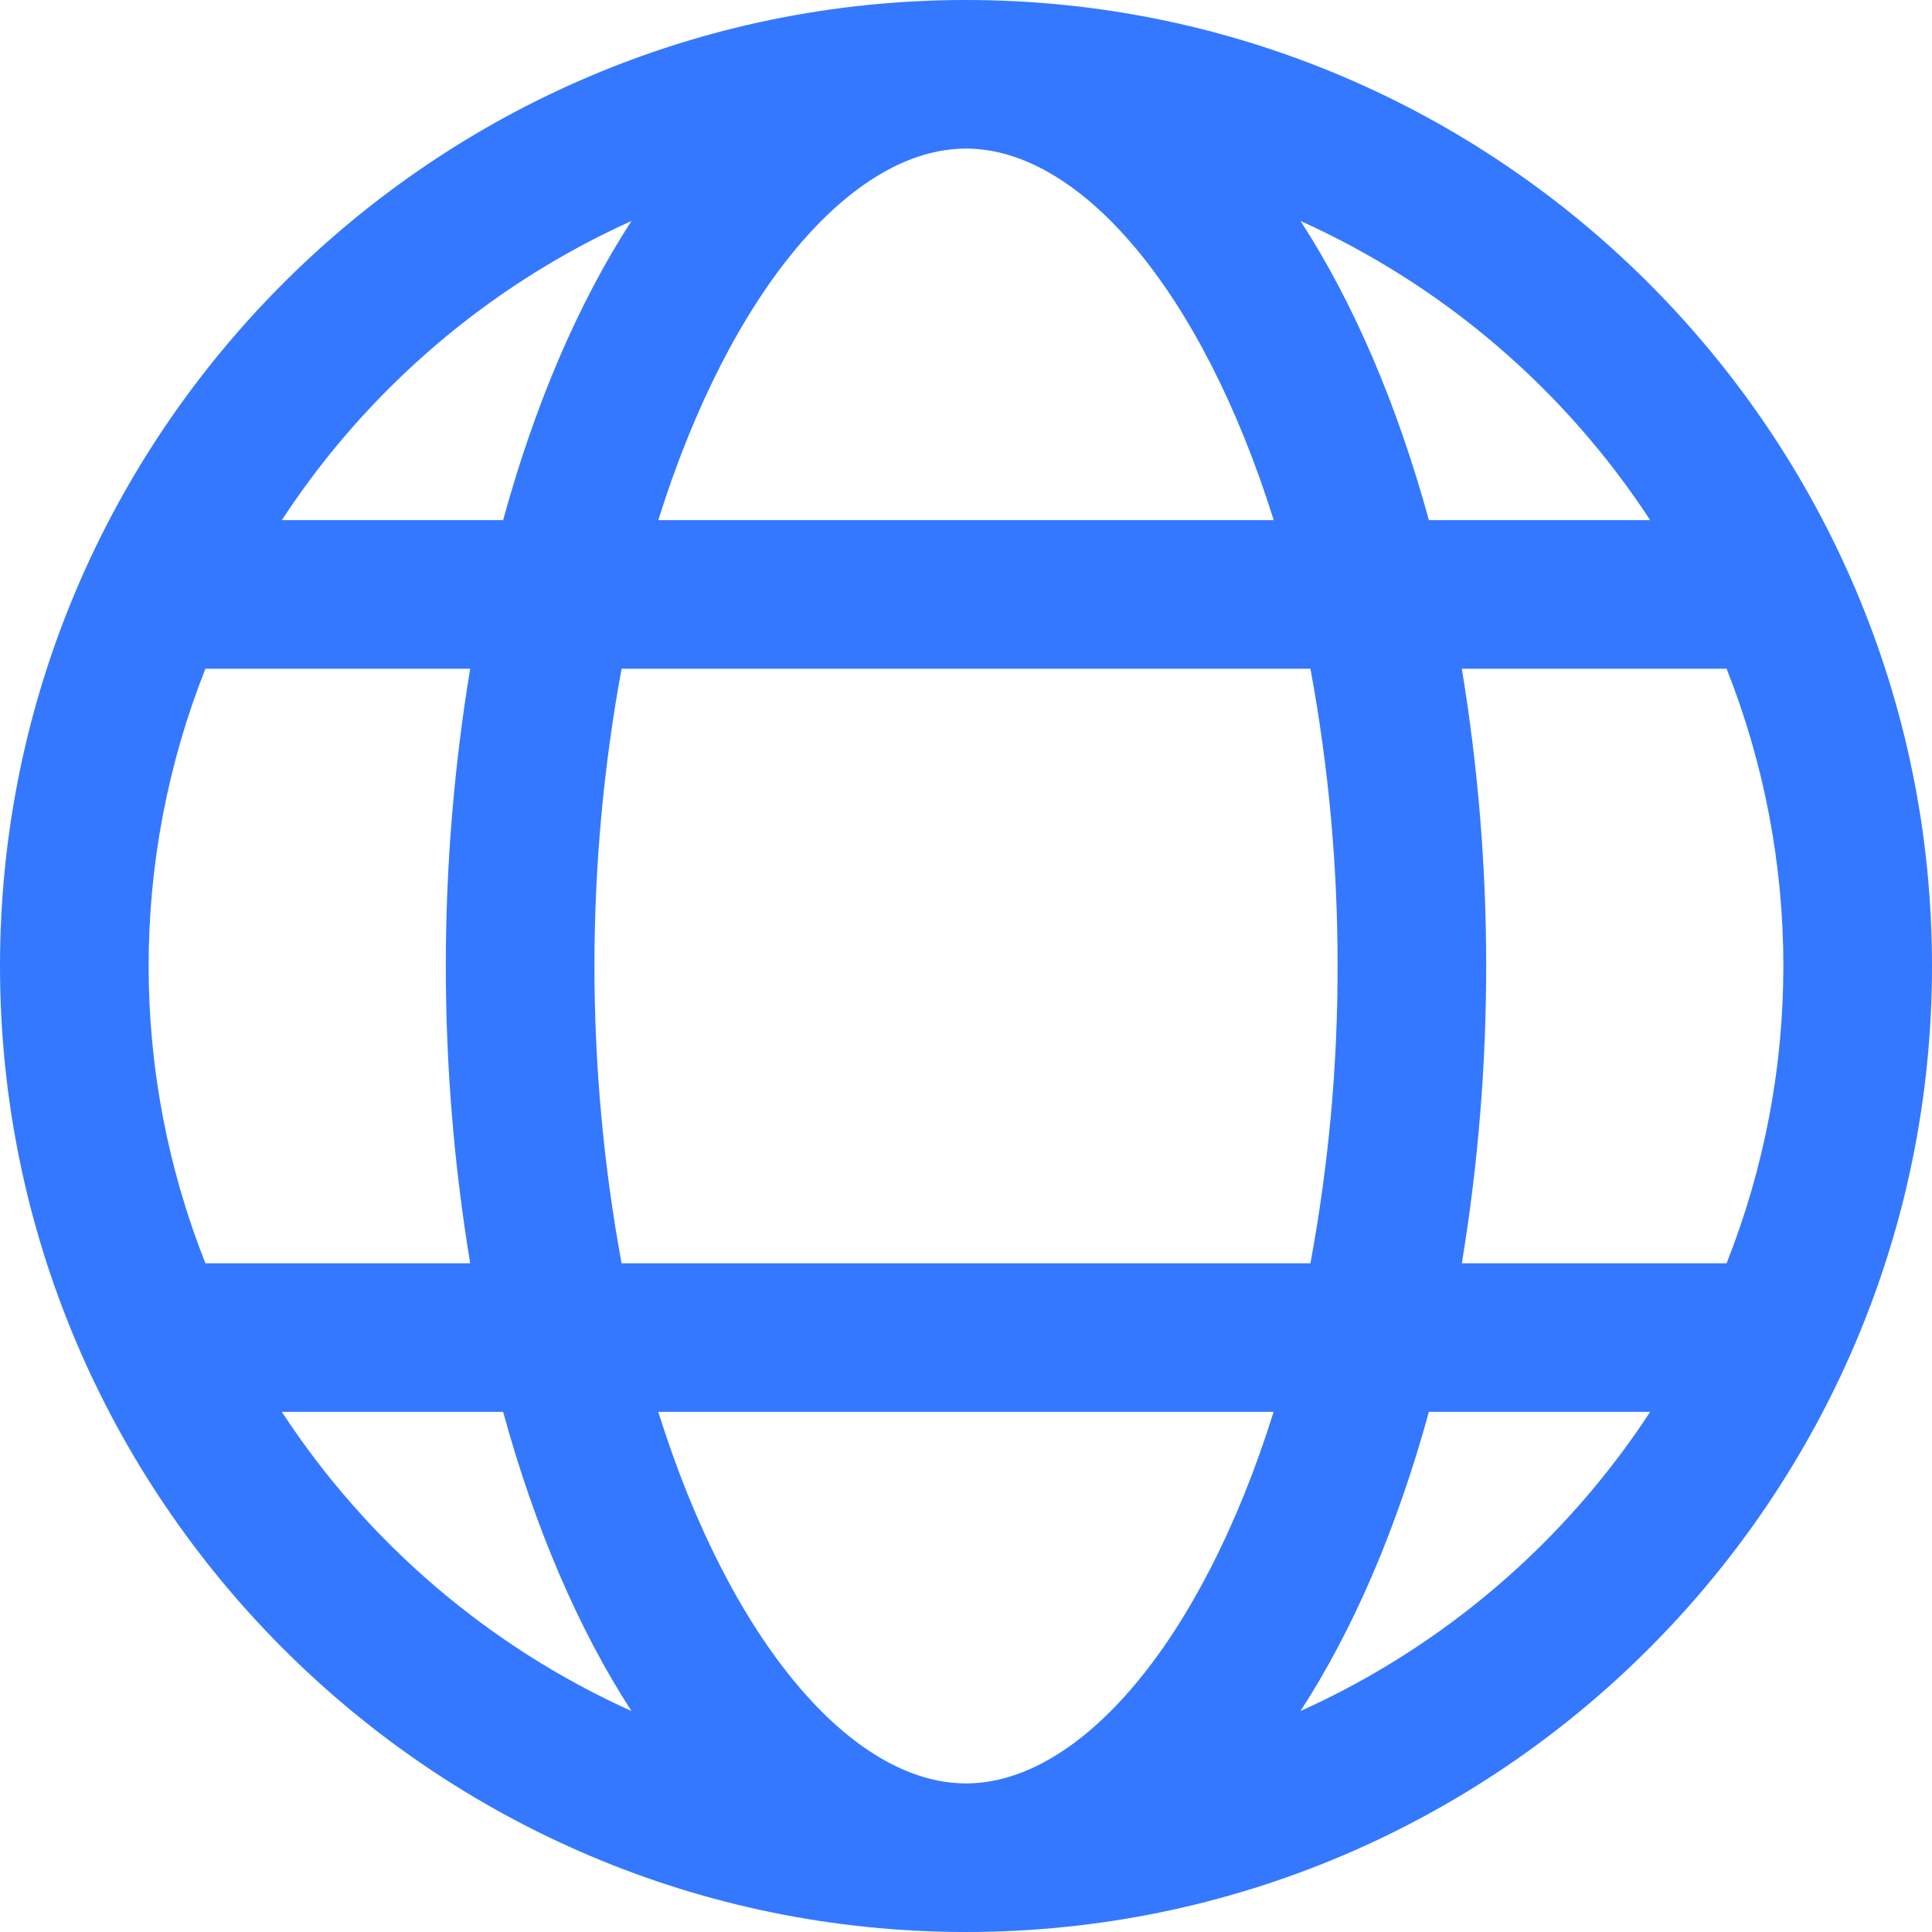 <svg width="22" height="22" viewBox="0 0 22 22" fill="none" xmlns="http://www.w3.org/2000/svg">
<g clip-path="url(#clip0_221_675)">
<path d="M11 0C4.934 0 0 4.935 0 11C0 17.065 4.934 22 11 22C17.066 22 22 17.065 22 11C22 4.935 17.066 0 11 0ZM18.791 5.923H16.271C15.91 4.606 15.414 3.448 14.809 2.516C16.434 3.249 17.815 4.431 18.791 5.923V5.923ZM15.231 11C15.233 12.135 15.129 13.268 14.922 14.385H7.078C6.666 12.147 6.666 9.853 7.078 7.615H14.922C15.129 8.732 15.233 9.865 15.231 11ZM11 20.308C9.704 20.308 8.315 18.697 7.496 16.077H14.503C13.684 18.697 12.296 20.308 11 20.308ZM7.496 5.923C8.317 3.303 9.704 1.692 11 1.692C12.296 1.692 13.684 3.303 14.504 5.923H7.496ZM7.191 2.516C6.586 3.448 6.09 4.606 5.729 5.923H3.209C4.185 4.431 5.566 3.249 7.191 2.516ZM2.339 7.615H5.354C4.984 9.857 4.984 12.143 5.354 14.385H2.339C1.477 12.21 1.477 9.79 2.339 7.615ZM3.209 16.077H5.729C6.09 17.393 6.586 18.552 7.191 19.484C5.566 18.751 4.185 17.569 3.209 16.077ZM14.809 19.484C15.414 18.552 15.91 17.393 16.271 16.077H18.791C17.815 17.569 16.434 18.751 14.809 19.484ZM19.661 14.385H16.646C17.016 12.143 17.016 9.857 16.646 7.615H19.661C20.523 9.79 20.523 12.21 19.661 14.385Z" fill="#3478FF"/>
</g>
<defs>
<clipPath id="clip0_221_675">
<rect width="22" height="22" fill="white"/>
</clipPath>
</defs>
</svg>
